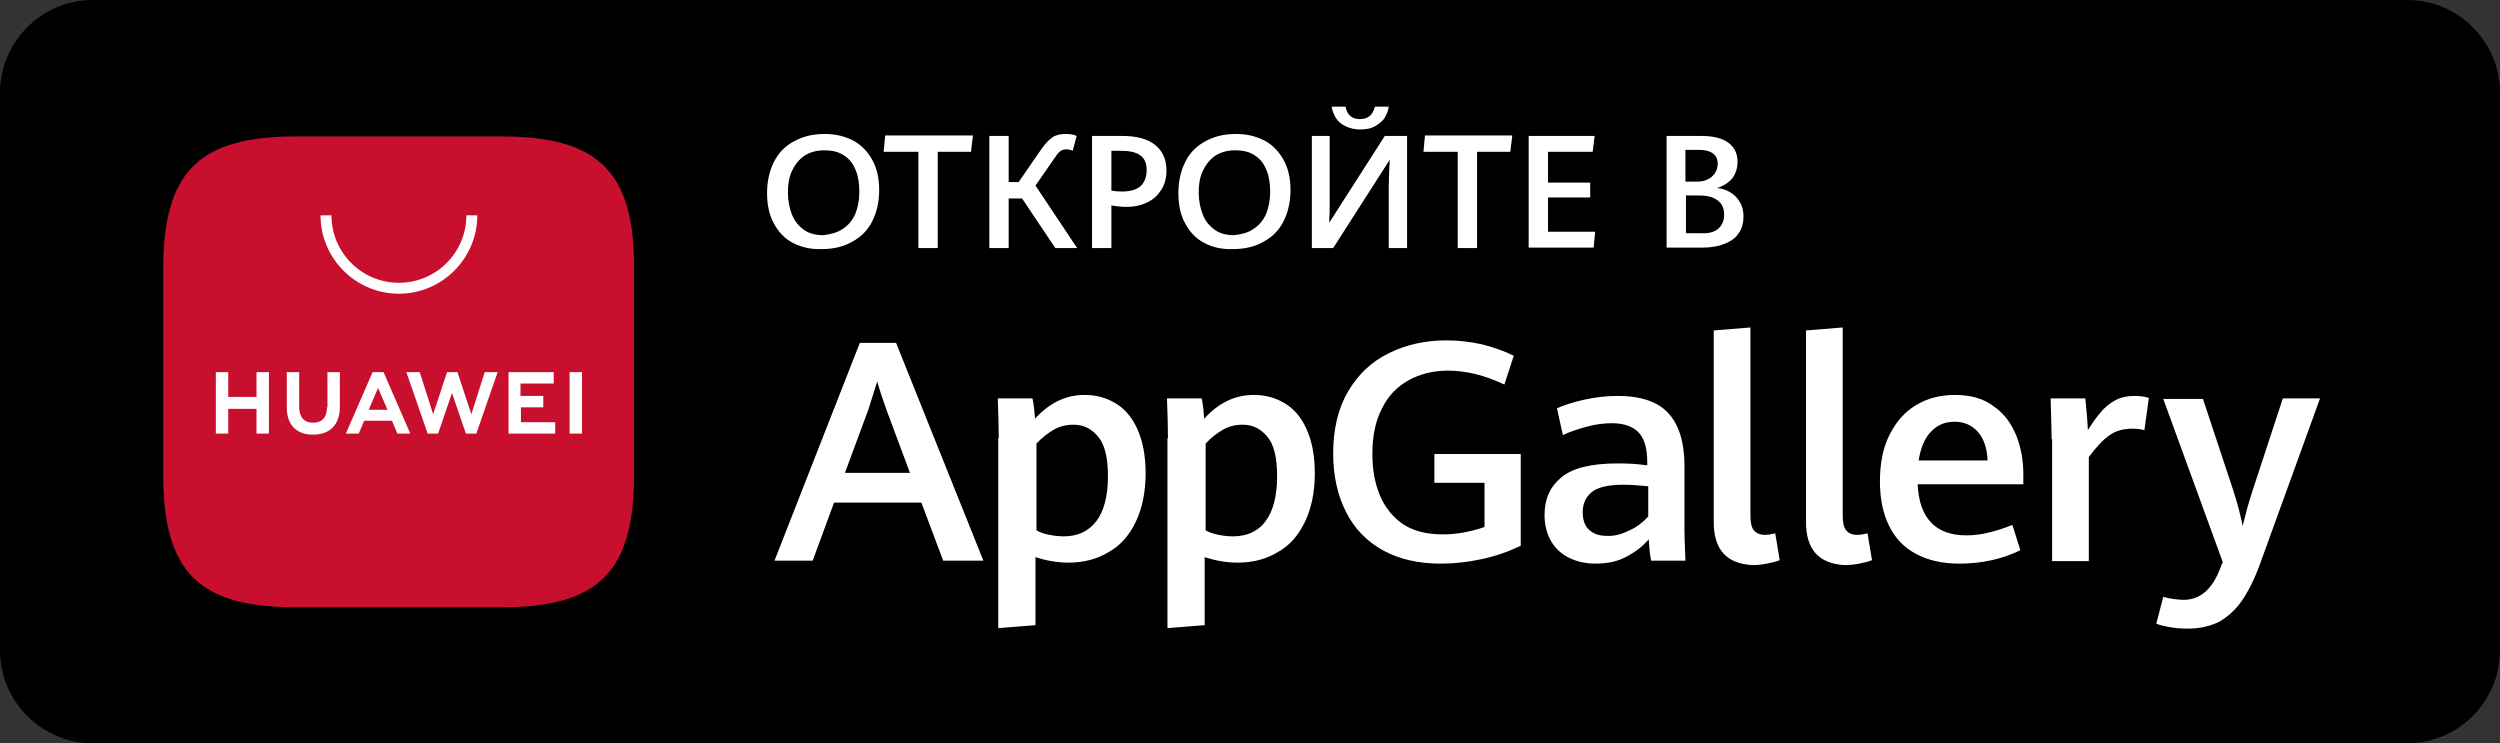 <svg width="148" height="44" viewBox="0 0 148 44" fill="none" xmlns="http://www.w3.org/2000/svg">
<rect x="0" y="0" width="148" height="44" fill="#333333" stroke="none"/>
<path d="M142.519 44H5.481C2.467 44 0 41.525 0 38.5V5.5C0 2.475 2.467 0 5.481 0H142.519C145.533 0 148 2.475 148 5.5V38.5C148 41.525 145.533 44 142.519 44Z" fill="black"/>
<path fill-rule="evenodd" clip-rule="evenodd" d="M82.214 14.686V11.044C82.214 10.622 82.237 10.153 82.263 9.636L82.263 9.635L82.263 9.635L82.263 9.634L82.272 9.458L78.924 14.686H77.661V8.048H78.718V11.837C78.718 12.248 78.718 12.689 78.689 13.188L81.979 8.048H83.3V14.686H82.214ZM79.629 7.461C79.394 7.343 79.188 7.167 79.071 6.961C78.953 6.756 78.865 6.55 78.836 6.315H79.658C79.746 6.815 80.04 7.05 80.51 7.05C80.98 7.05 81.274 6.815 81.391 6.315H82.214C82.184 6.55 82.096 6.756 81.979 6.961C81.861 7.167 81.656 7.314 81.421 7.461C81.186 7.608 80.862 7.666 80.51 7.666C80.187 7.666 79.864 7.578 79.629 7.461ZM46.908 14.363C46.409 14.099 46.056 13.688 45.792 13.188C45.527 12.689 45.41 12.101 45.41 11.426C45.41 10.721 45.557 10.104 45.821 9.575C46.086 9.047 46.497 8.635 46.996 8.371C47.525 8.077 48.112 7.931 48.817 7.931C49.493 7.931 50.051 8.077 50.55 8.342C51.02 8.606 51.402 9.017 51.666 9.517C51.931 10.016 52.048 10.603 52.048 11.25C52.048 11.955 51.901 12.571 51.637 13.1C51.373 13.629 50.961 14.04 50.462 14.304C49.963 14.598 49.346 14.745 48.67 14.745C47.995 14.774 47.407 14.627 46.908 14.363ZM49.904 13.541C50.227 13.335 50.462 13.041 50.638 12.659C50.785 12.278 50.873 11.837 50.873 11.367C50.873 10.897 50.815 10.457 50.668 10.104C50.521 9.722 50.315 9.429 49.992 9.223C49.669 8.988 49.287 8.9 48.788 8.9C48.318 8.9 47.936 9.017 47.613 9.223C47.29 9.458 47.055 9.752 46.879 10.133C46.702 10.515 46.644 10.927 46.644 11.396C46.644 11.867 46.732 12.307 46.879 12.689C47.025 13.071 47.26 13.364 47.584 13.599C47.907 13.834 48.288 13.922 48.758 13.922C49.17 13.864 49.581 13.776 49.904 13.541ZM54.368 8.988H52.312L52.401 8.019H57.599L57.482 8.988H55.514V14.687H54.368V8.988ZM62.475 14.686H63.768L61.3 10.985L62.505 9.252C62.593 9.105 62.71 8.988 62.798 8.929C62.887 8.87 63.004 8.841 63.151 8.841C63.268 8.841 63.386 8.87 63.503 8.929L63.738 8.048C63.562 7.96 63.327 7.931 63.063 7.931C62.769 7.931 62.505 7.989 62.299 8.136C62.093 8.283 61.888 8.489 61.682 8.782L60.302 10.78H59.714V8.048H58.569V14.686H59.714V11.749H60.507L62.475 14.686ZM64.649 8.048H66.441C67.292 8.048 67.939 8.224 68.379 8.577C68.82 8.929 69.055 9.429 69.055 10.075C69.055 10.515 68.967 10.897 68.761 11.22C68.555 11.543 68.291 11.808 67.909 11.984C67.557 12.16 67.146 12.248 66.676 12.248C66.411 12.248 66.118 12.219 65.794 12.16V14.686H64.649V8.048ZM67.527 11.015C67.762 10.78 67.88 10.486 67.88 10.075C67.88 9.664 67.762 9.37 67.498 9.194C67.263 9.018 66.881 8.929 66.411 8.929H65.794V11.279C66.088 11.338 66.294 11.338 66.441 11.338C66.911 11.338 67.292 11.22 67.527 11.015ZM70.141 13.188C70.406 13.688 70.758 14.099 71.258 14.363C71.728 14.627 72.315 14.774 73.02 14.745C73.696 14.745 74.312 14.598 74.812 14.304C75.311 14.04 75.722 13.629 75.987 13.1C76.251 12.571 76.398 11.955 76.398 11.25C76.398 10.603 76.28 10.016 76.016 9.517C75.752 9.017 75.37 8.606 74.9 8.342C74.4 8.077 73.842 7.931 73.167 7.931C72.462 7.931 71.874 8.077 71.346 8.371C70.846 8.635 70.435 9.047 70.171 9.575C69.906 10.104 69.76 10.721 69.76 11.426C69.76 12.101 69.877 12.689 70.141 13.188ZM74.959 12.659C74.782 13.041 74.547 13.335 74.224 13.541C73.901 13.776 73.519 13.864 73.079 13.922C72.609 13.922 72.227 13.834 71.904 13.599C71.581 13.364 71.346 13.071 71.199 12.689C71.052 12.307 70.964 11.867 70.964 11.396C70.964 10.927 71.023 10.515 71.199 10.133C71.375 9.752 71.61 9.458 71.933 9.223C72.256 9.017 72.638 8.9 73.108 8.9C73.608 8.9 73.989 8.988 74.312 9.223C74.635 9.429 74.841 9.722 74.988 10.104C75.135 10.457 75.194 10.897 75.194 11.367C75.194 11.837 75.106 12.278 74.959 12.659ZM84.27 8.988H86.296V14.687H87.442V8.988H89.41L89.527 8.019H84.358L84.27 8.988ZM90.497 8.048H94.403L94.286 8.988H91.642V10.809H94.139V11.69H91.642V13.717H94.433L94.344 14.657H90.497V8.048ZM103.009 11.984C102.863 11.72 102.686 11.543 102.451 11.397C102.216 11.25 101.952 11.162 101.658 11.132C102.011 11.015 102.304 10.839 102.539 10.574C102.745 10.31 102.863 9.957 102.863 9.576C102.863 9.106 102.686 8.724 102.334 8.459C101.981 8.195 101.453 8.048 100.748 8.048H98.662V14.657H100.836C101.335 14.657 101.776 14.569 102.128 14.422C102.481 14.275 102.774 14.07 102.951 13.776C103.127 13.511 103.215 13.188 103.215 12.807C103.215 12.513 103.156 12.219 103.009 11.984ZM100.513 10.751H99.808H99.778V8.871H100.542C100.924 8.871 101.188 8.929 101.394 9.076C101.6 9.223 101.688 9.429 101.688 9.693C101.688 9.899 101.629 10.075 101.541 10.222C101.453 10.369 101.306 10.515 101.13 10.604C100.953 10.692 100.748 10.751 100.513 10.751ZM102.069 12.718C102.069 13.071 101.952 13.335 101.717 13.541C101.482 13.746 101.13 13.835 100.66 13.805H99.808V11.573H100.571C101.071 11.573 101.423 11.661 101.688 11.867C101.952 12.072 102.069 12.337 102.069 12.718Z" fill="white"/>
<path fill-rule="evenodd" clip-rule="evenodd" d="M101.453 19.562V30.9C101.453 32.545 102.216 33.367 103.744 33.455C104.008 33.455 104.302 33.426 104.596 33.367C104.889 33.308 105.154 33.25 105.359 33.161L105.095 31.575C104.831 31.634 104.654 31.663 104.507 31.663C104.184 31.663 103.979 31.575 103.832 31.399C103.685 31.223 103.626 30.929 103.626 30.518V19.386L101.453 19.562ZM79.688 30.312C80.187 31.311 80.921 32.045 81.861 32.574C82.831 33.103 83.947 33.367 85.298 33.367C86.091 33.367 86.884 33.279 87.706 33.103C88.529 32.927 89.293 32.662 90.027 32.31V26.876H84.916V28.58H87.883V31.194C87.501 31.341 87.119 31.429 86.678 31.517C86.238 31.605 85.826 31.634 85.386 31.634C84.446 31.634 83.653 31.429 83.036 31.017C82.419 30.577 81.979 30.019 81.685 29.314C81.391 28.609 81.244 27.787 81.244 26.876C81.244 25.848 81.421 24.937 81.802 24.203C82.155 23.469 82.684 22.911 83.359 22.529C84.035 22.147 84.828 21.941 85.709 21.941C86.766 21.941 87.883 22.206 89.058 22.764L89.616 21.06C89.028 20.767 88.411 20.561 87.736 20.385C87.06 20.238 86.355 20.15 85.621 20.15C84.358 20.15 83.212 20.414 82.214 20.913C81.186 21.413 80.393 22.176 79.805 23.175C79.218 24.174 78.924 25.407 78.924 26.847C78.924 28.168 79.188 29.343 79.688 30.312ZM49.375 29.754H54.545L55.837 33.191H58.216L53.047 20.296H50.903L45.85 33.191H48.112L49.375 29.754ZM53.869 27.992H50.021L51.402 24.261L51.931 22.587C52.107 23.204 52.312 23.791 52.489 24.291L53.869 27.992ZM59.074 23.769C59.102 24.551 59.127 25.282 59.127 25.936H59.097V37.185L61.3 37.009V32.985C61.947 33.191 62.593 33.308 63.239 33.308C64.15 33.308 64.943 33.103 65.618 32.691C66.323 32.31 66.852 31.693 67.234 30.9C67.615 30.107 67.821 29.137 67.821 28.021C67.821 26.964 67.645 26.083 67.322 25.378C66.999 24.673 66.558 24.173 66 23.85C65.442 23.527 64.855 23.38 64.208 23.38C63.092 23.38 62.123 23.85 61.271 24.79C61.242 24.379 61.212 23.997 61.124 23.586H59.068L59.074 23.769ZM65.589 28.198C65.589 29.372 65.354 30.253 64.913 30.841C64.443 31.458 63.797 31.752 62.975 31.752C62.71 31.752 62.417 31.722 62.123 31.663C61.829 31.605 61.565 31.517 61.359 31.399V26.259C61.682 25.906 62.035 25.642 62.387 25.436C62.74 25.231 63.121 25.143 63.562 25.143C64.179 25.143 64.649 25.407 65.031 25.877C65.413 26.347 65.589 27.111 65.589 28.198ZM69.091 23.769L69.091 23.769L69.084 23.586H71.14C71.228 23.997 71.258 24.379 71.287 24.79C72.139 23.85 73.108 23.38 74.224 23.38C74.871 23.38 75.458 23.527 76.016 23.85C76.574 24.173 77.015 24.673 77.338 25.378C77.661 26.083 77.837 26.964 77.837 28.021C77.837 29.137 77.632 30.107 77.25 30.9C76.868 31.693 76.339 32.31 75.634 32.691C74.959 33.103 74.166 33.308 73.255 33.308C72.609 33.308 71.963 33.191 71.317 32.985V37.009L69.114 37.185V25.936H69.143C69.143 25.282 69.118 24.551 69.091 23.769ZM74.929 30.841C75.37 30.253 75.605 29.372 75.605 28.198C75.605 27.111 75.429 26.347 75.047 25.877C74.665 25.407 74.195 25.143 73.578 25.143C73.138 25.143 72.756 25.231 72.403 25.436C72.051 25.642 71.698 25.906 71.375 26.259V31.399C71.581 31.517 71.845 31.605 72.139 31.663C72.433 31.722 72.726 31.752 72.991 31.752C73.813 31.752 74.489 31.458 74.929 30.841ZM97.752 33.191C97.664 32.809 97.634 32.398 97.605 31.928C97.252 32.339 96.841 32.662 96.283 32.956C95.754 33.249 95.138 33.367 94.433 33.367C93.875 33.367 93.375 33.249 92.935 33.044C92.494 32.838 92.112 32.515 91.848 32.075C91.584 31.634 91.437 31.105 91.437 30.488C91.437 29.549 91.76 28.814 92.435 28.256C93.111 27.698 94.227 27.434 95.784 27.434C96.371 27.434 96.959 27.463 97.517 27.551V27.375C97.517 26.523 97.341 25.936 96.988 25.583C96.636 25.231 96.107 25.055 95.431 25.055C94.961 25.055 94.462 25.113 93.933 25.26C93.405 25.407 92.935 25.554 92.523 25.759L92.171 24.173C92.553 23.997 93.082 23.821 93.728 23.674C94.374 23.527 95.049 23.439 95.754 23.439C96.577 23.439 97.282 23.557 97.869 23.821C98.457 24.085 98.897 24.497 99.22 25.113C99.543 25.73 99.72 26.553 99.72 27.581V31.399C99.72 31.7 99.735 32.096 99.755 32.598C99.763 32.781 99.771 32.978 99.778 33.191H97.752ZM96.459 31.399C96.929 31.193 97.282 30.9 97.576 30.577V28.785C96.988 28.726 96.489 28.697 96.107 28.697C95.196 28.697 94.579 28.844 94.227 29.137C93.875 29.431 93.698 29.813 93.698 30.312C93.698 30.782 93.816 31.135 94.08 31.37C94.344 31.605 94.668 31.722 95.108 31.722C95.549 31.752 95.989 31.634 96.459 31.399ZM106.916 30.9V19.562L109.089 19.386V30.518C109.089 30.929 109.148 31.223 109.295 31.399C109.442 31.575 109.648 31.663 109.971 31.663C110.118 31.663 110.294 31.634 110.558 31.575L110.822 33.161C110.617 33.25 110.353 33.308 110.059 33.367C109.765 33.426 109.471 33.455 109.207 33.455C107.68 33.367 106.916 32.545 106.916 30.9ZM113.525 28.667H119.781V28.08C119.781 27.228 119.634 26.435 119.341 25.73C119.047 25.025 118.606 24.438 117.989 24.027C117.402 23.586 116.638 23.38 115.728 23.38C114.847 23.38 114.083 23.586 113.407 23.997C112.732 24.408 112.232 24.996 111.851 25.759C111.469 26.523 111.292 27.434 111.292 28.491C111.292 29.519 111.469 30.371 111.821 31.105C112.174 31.84 112.702 32.398 113.407 32.78C114.112 33.161 114.964 33.367 115.992 33.367C117.314 33.367 118.518 33.103 119.605 32.574L119.135 31.076C118.694 31.252 118.254 31.399 117.784 31.517C117.314 31.634 116.844 31.693 116.403 31.693C114.582 31.693 113.613 30.665 113.525 28.667ZM117.665 27.258C117.632 26.508 117.427 25.931 117.079 25.554C116.726 25.172 116.286 24.966 115.698 24.966C115.14 24.966 114.67 25.172 114.318 25.554C113.936 25.936 113.701 26.523 113.584 27.258H117.665ZM121.455 25.994C121.455 25.616 121.44 25.103 121.421 24.444L121.421 24.443C121.413 24.181 121.405 23.895 121.397 23.586H123.453C123.482 23.85 123.511 24.173 123.541 24.555C123.547 24.641 123.554 24.723 123.56 24.8C123.582 25.066 123.599 25.284 123.599 25.466C123.864 25.055 124.099 24.702 124.363 24.408C124.598 24.115 124.892 23.88 125.215 23.703C125.538 23.527 125.92 23.439 126.331 23.439C126.684 23.439 126.948 23.468 127.212 23.557L126.948 25.466C126.742 25.407 126.507 25.378 126.243 25.378C125.714 25.378 125.274 25.495 124.892 25.759C124.51 26.024 124.099 26.465 123.658 27.052V33.22H121.485V25.994H121.455ZM127.653 36.921C127.858 37.009 128.123 37.068 128.446 37.127C128.769 37.185 129.122 37.215 129.474 37.215C130.238 37.215 130.854 37.068 131.383 36.804C131.883 36.51 132.353 36.099 132.734 35.541C133.116 34.983 133.498 34.219 133.821 33.308L137.346 23.586H135.143L133.351 29.049C133.116 29.754 132.94 30.43 132.764 31.135C132.676 30.665 132.499 29.93 132.206 29.02L130.414 23.615H128.064L131.589 33.279L131.442 33.631C130.972 34.895 130.238 35.511 129.268 35.511C129.086 35.511 128.903 35.488 128.7 35.462C128.675 35.459 128.649 35.456 128.622 35.453C128.466 35.433 128.335 35.4 128.222 35.372C128.165 35.358 128.113 35.345 128.064 35.335L127.653 36.921Z" fill="white"/>
<path fill-rule="evenodd" clip-rule="evenodd" d="M29.696 8.077H17.506C11.749 8.077 9.664 10.192 9.664 15.92V28.109C9.664 33.866 11.778 35.952 17.506 35.952H29.696C35.453 35.952 37.538 33.837 37.538 28.109V15.92C37.567 10.192 35.453 8.077 29.696 8.077Z" fill="#C8102E"/>
<path d="M15.186 22.029H15.92V25.671H15.186V24.203H13.511V25.671H12.777V22.029H13.511V23.498H15.186V22.029ZM19.357 24.115C19.357 24.702 19.063 25.025 18.534 25.025C18.005 25.025 17.712 24.702 17.712 24.085V22.029H16.977V24.115C16.977 25.143 17.535 25.73 18.534 25.73C19.533 25.73 20.12 25.143 20.12 24.085V22.029H19.386V24.115H19.357ZM27.904 24.526L27.081 22.029H26.465L25.642 24.526L24.849 22.029H24.056L25.319 25.671H25.936L26.758 23.263L27.581 25.671H28.198L29.461 22.029H28.697L27.904 24.526ZM30.812 24.115H32.163V23.439H30.812V22.705H32.78V22.029H30.107V25.671H32.868V24.996H30.841V24.115H30.812ZM33.72 25.671H34.454V22.029H33.72V25.671ZM21.559 24.908L21.236 25.671H20.473L22.059 22.029H22.705L24.291 25.671H23.527L23.204 24.908H21.559ZM21.824 24.261H22.94L22.382 22.969L21.824 24.261Z" fill="white"/>
<path d="M23.616 17.388C21.06 17.388 18.975 15.303 18.975 12.747H19.621C19.621 14.95 21.413 16.742 23.616 16.742C25.819 16.742 27.61 14.95 27.61 12.747H28.256C28.256 15.303 26.171 17.388 23.616 17.388Z" fill="white"/>
</svg>
